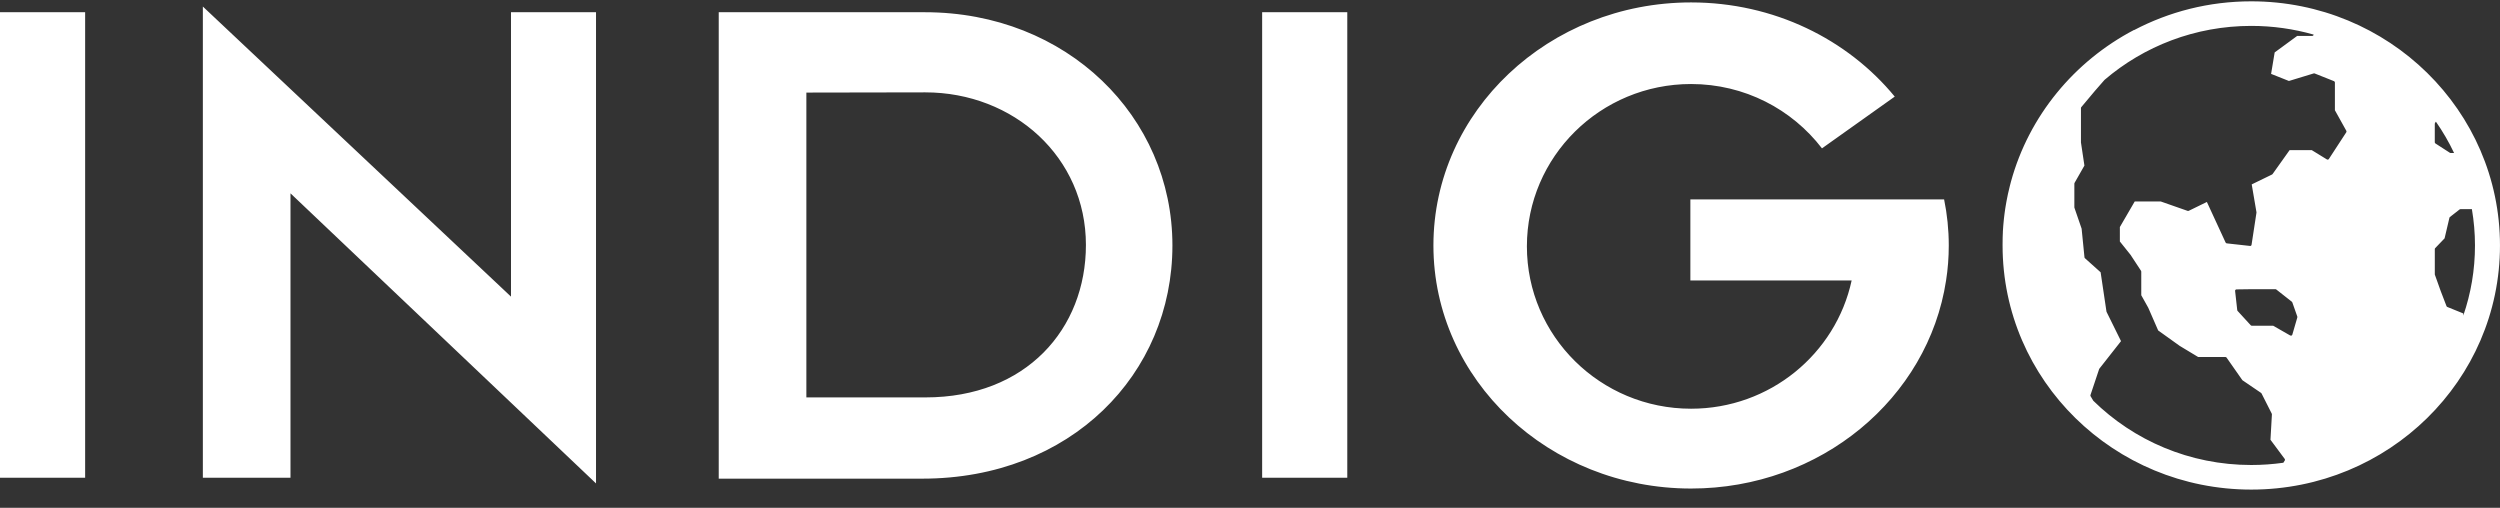 <svg xmlns="http://www.w3.org/2000/svg" width="128" height="26" viewBox="0 0 128 26" fill="none"><rect x="0" y="0" width="128" height="26" fill="#333333" stroke="none"/><g clip-path="url(#clip0_1065_1944)"><path d="M56.419 4.124C54.159 1.963 50.99 0.626 47.351 0.626H36.799V24.507H47.223C54.817 24.507 60.028 19.162 60.028 12.566C60.028 9.269 58.678 6.283 56.419 4.124ZM47.387 20.347H41.286V4.74L47.373 4.729C49.638 4.729 51.695 5.56 53.186 6.95C54.676 8.343 55.599 10.295 55.599 12.539C55.599 16.843 52.535 20.347 47.387 20.347ZM115.265 0.068C113.093 0.068 111.05 0.602 109.261 1.543L109.265 1.532C106.2 3.137 103.882 5.939 102.963 9.295C102.944 9.365 102.927 9.434 102.909 9.502C102.873 9.64 102.84 9.779 102.81 9.918C102.795 9.988 102.78 10.058 102.767 10.129C102.753 10.199 102.74 10.27 102.726 10.34C102.712 10.419 102.697 10.499 102.685 10.579C102.678 10.621 102.672 10.662 102.665 10.704C102.656 10.762 102.647 10.822 102.64 10.882C102.636 10.904 102.633 10.925 102.631 10.948C102.621 11.031 102.61 11.115 102.601 11.198C102.597 11.234 102.592 11.268 102.591 11.303C102.583 11.366 102.578 11.429 102.573 11.493C102.571 11.528 102.567 11.565 102.564 11.601C102.558 11.685 102.551 11.768 102.547 11.853C102.547 11.862 102.547 11.869 102.547 11.878C102.544 11.962 102.538 12.045 102.537 12.131C102.537 12.168 102.535 12.205 102.535 12.244C102.532 12.335 102.532 12.428 102.532 12.519C102.532 12.527 102.532 12.535 102.532 12.544C102.532 12.551 102.532 12.56 102.532 12.568C102.532 19.471 108.233 25.067 115.265 25.067C122.298 25.067 127.999 19.471 127.999 12.568C127.999 5.664 122.298 0.068 115.265 0.068ZM117.259 17.177L116.385 16.677H115.291C115.271 16.677 115.25 16.668 115.237 16.653L114.567 15.922C114.556 15.911 114.55 15.897 114.547 15.88L114.437 14.896C114.435 14.877 114.441 14.856 114.455 14.841C114.469 14.827 114.487 14.817 114.509 14.817L115.308 14.806H116.499C116.516 14.806 116.531 14.811 116.545 14.821L117.344 15.45C117.354 15.459 117.363 15.47 117.367 15.483L117.623 16.21C117.628 16.224 117.628 16.239 117.623 16.253L117.367 17.134C117.36 17.155 117.345 17.173 117.325 17.181C117.316 17.183 117.307 17.186 117.298 17.186C117.285 17.186 117.272 17.182 117.262 17.175L117.259 17.177ZM124.661 6.335C124.661 6.321 124.665 6.306 124.673 6.295L124.718 6.229C125.07 6.735 125.383 7.27 125.648 7.832H125.468C125.454 7.832 125.439 7.828 125.428 7.819L124.693 7.344C124.673 7.331 124.661 7.309 124.661 7.284V6.335ZM107.176 20.517L107.038 20.286C107.027 20.268 107.025 20.248 107.031 20.228L107.475 18.9C107.477 18.891 107.481 18.885 107.486 18.878L108.596 17.466L107.858 15.972C107.858 15.972 107.852 15.959 107.851 15.952L107.552 13.941L106.748 13.22C106.735 13.207 106.726 13.191 106.725 13.173L106.579 11.708L106.209 10.632C106.207 10.624 106.207 10.617 106.207 10.609V9.401C106.207 9.388 106.209 9.377 106.216 9.366L106.722 8.477L106.545 7.294V5.532C106.545 5.516 106.55 5.501 106.561 5.487L107.266 4.646L107.752 4.09C109.764 2.369 112.392 1.326 115.264 1.326C116.372 1.326 117.444 1.482 118.458 1.771L118.455 1.783C118.448 1.815 118.42 1.839 118.385 1.839H117.616L116.463 2.684L116.28 3.783L117.193 4.146L118.462 3.759C118.477 3.754 118.495 3.755 118.511 3.761L119.5 4.155C119.529 4.166 119.547 4.193 119.547 4.222V5.645L120.133 6.699C120.145 6.721 120.144 6.749 120.13 6.772L119.238 8.14C119.217 8.173 119.171 8.183 119.138 8.163L118.363 7.687H117.227L116.357 8.91C116.35 8.919 116.341 8.928 116.33 8.934L115.288 9.441L115.531 10.866C115.531 10.874 115.531 10.88 115.531 10.889L115.28 12.531C115.274 12.569 115.244 12.601 115.2 12.592L114.01 12.46C113.985 12.457 113.963 12.441 113.951 12.418L112.992 10.34L112.063 10.794C112.045 10.803 112.024 10.803 112.006 10.797L110.63 10.315H109.298L108.537 11.624V12.364L109.085 13.049L109.621 13.865C109.629 13.878 109.633 13.89 109.633 13.904V15.116L109.991 15.757L110.498 16.919L111.601 17.709L112.546 18.279H113.941C113.965 18.279 113.988 18.291 114.001 18.31L114.81 19.466L115.767 20.117C115.776 20.123 115.785 20.132 115.79 20.143L116.314 21.179C116.319 21.191 116.323 21.203 116.322 21.215L116.248 22.516L116.978 23.498C116.996 23.521 116.998 23.554 116.981 23.578L116.907 23.693C116.369 23.768 115.822 23.808 115.263 23.808C112.107 23.808 109.247 22.55 107.174 20.516L107.176 20.517ZM126.119 16.16V16.047L125.301 15.716C125.283 15.708 125.269 15.693 125.261 15.674L124.964 14.901L124.665 14.064C124.662 14.057 124.662 14.049 124.662 14.04V12.753C124.662 12.735 124.669 12.717 124.682 12.704L125.163 12.203L125.41 11.152C125.413 11.137 125.423 11.122 125.436 11.111L125.931 10.724C125.945 10.714 125.96 10.709 125.977 10.709H126.561C126.664 11.314 126.719 11.935 126.719 12.568C126.719 13.823 126.509 15.031 126.12 16.159L126.119 16.16ZM4.359 24.459H0V0.625H4.359V24.459ZM68.981 24.459H64.622V0.625H68.981V24.459ZM26.163 15.187V0.625H30.516V24.751L14.873 9.899V24.459H10.386V0.335L26.163 15.187ZM99.777 12.568C99.777 13.177 99.731 13.776 99.639 14.361C98.719 20.385 93.223 25.013 86.583 25.013C79.298 25.013 73.391 19.441 73.391 12.568C73.391 5.694 79.298 0.124 86.583 0.124C90.825 0.124 94.598 2.012 97.011 4.946L93.285 7.596C91.75 5.595 89.319 4.302 86.583 4.302C81.94 4.302 78.177 8.024 78.177 12.614C78.177 17.204 81.94 20.926 86.583 20.926C90.619 20.926 93.993 18.113 94.804 14.361H86.547V10.208H99.538C99.695 10.972 99.777 11.761 99.777 12.568Z" fill="white"></path></g><defs><clipPath id="clip0_1065_1944"><rect width="128" height="25" fill="white" transform="translate(0 0.068)"></rect></clipPath></defs></svg>